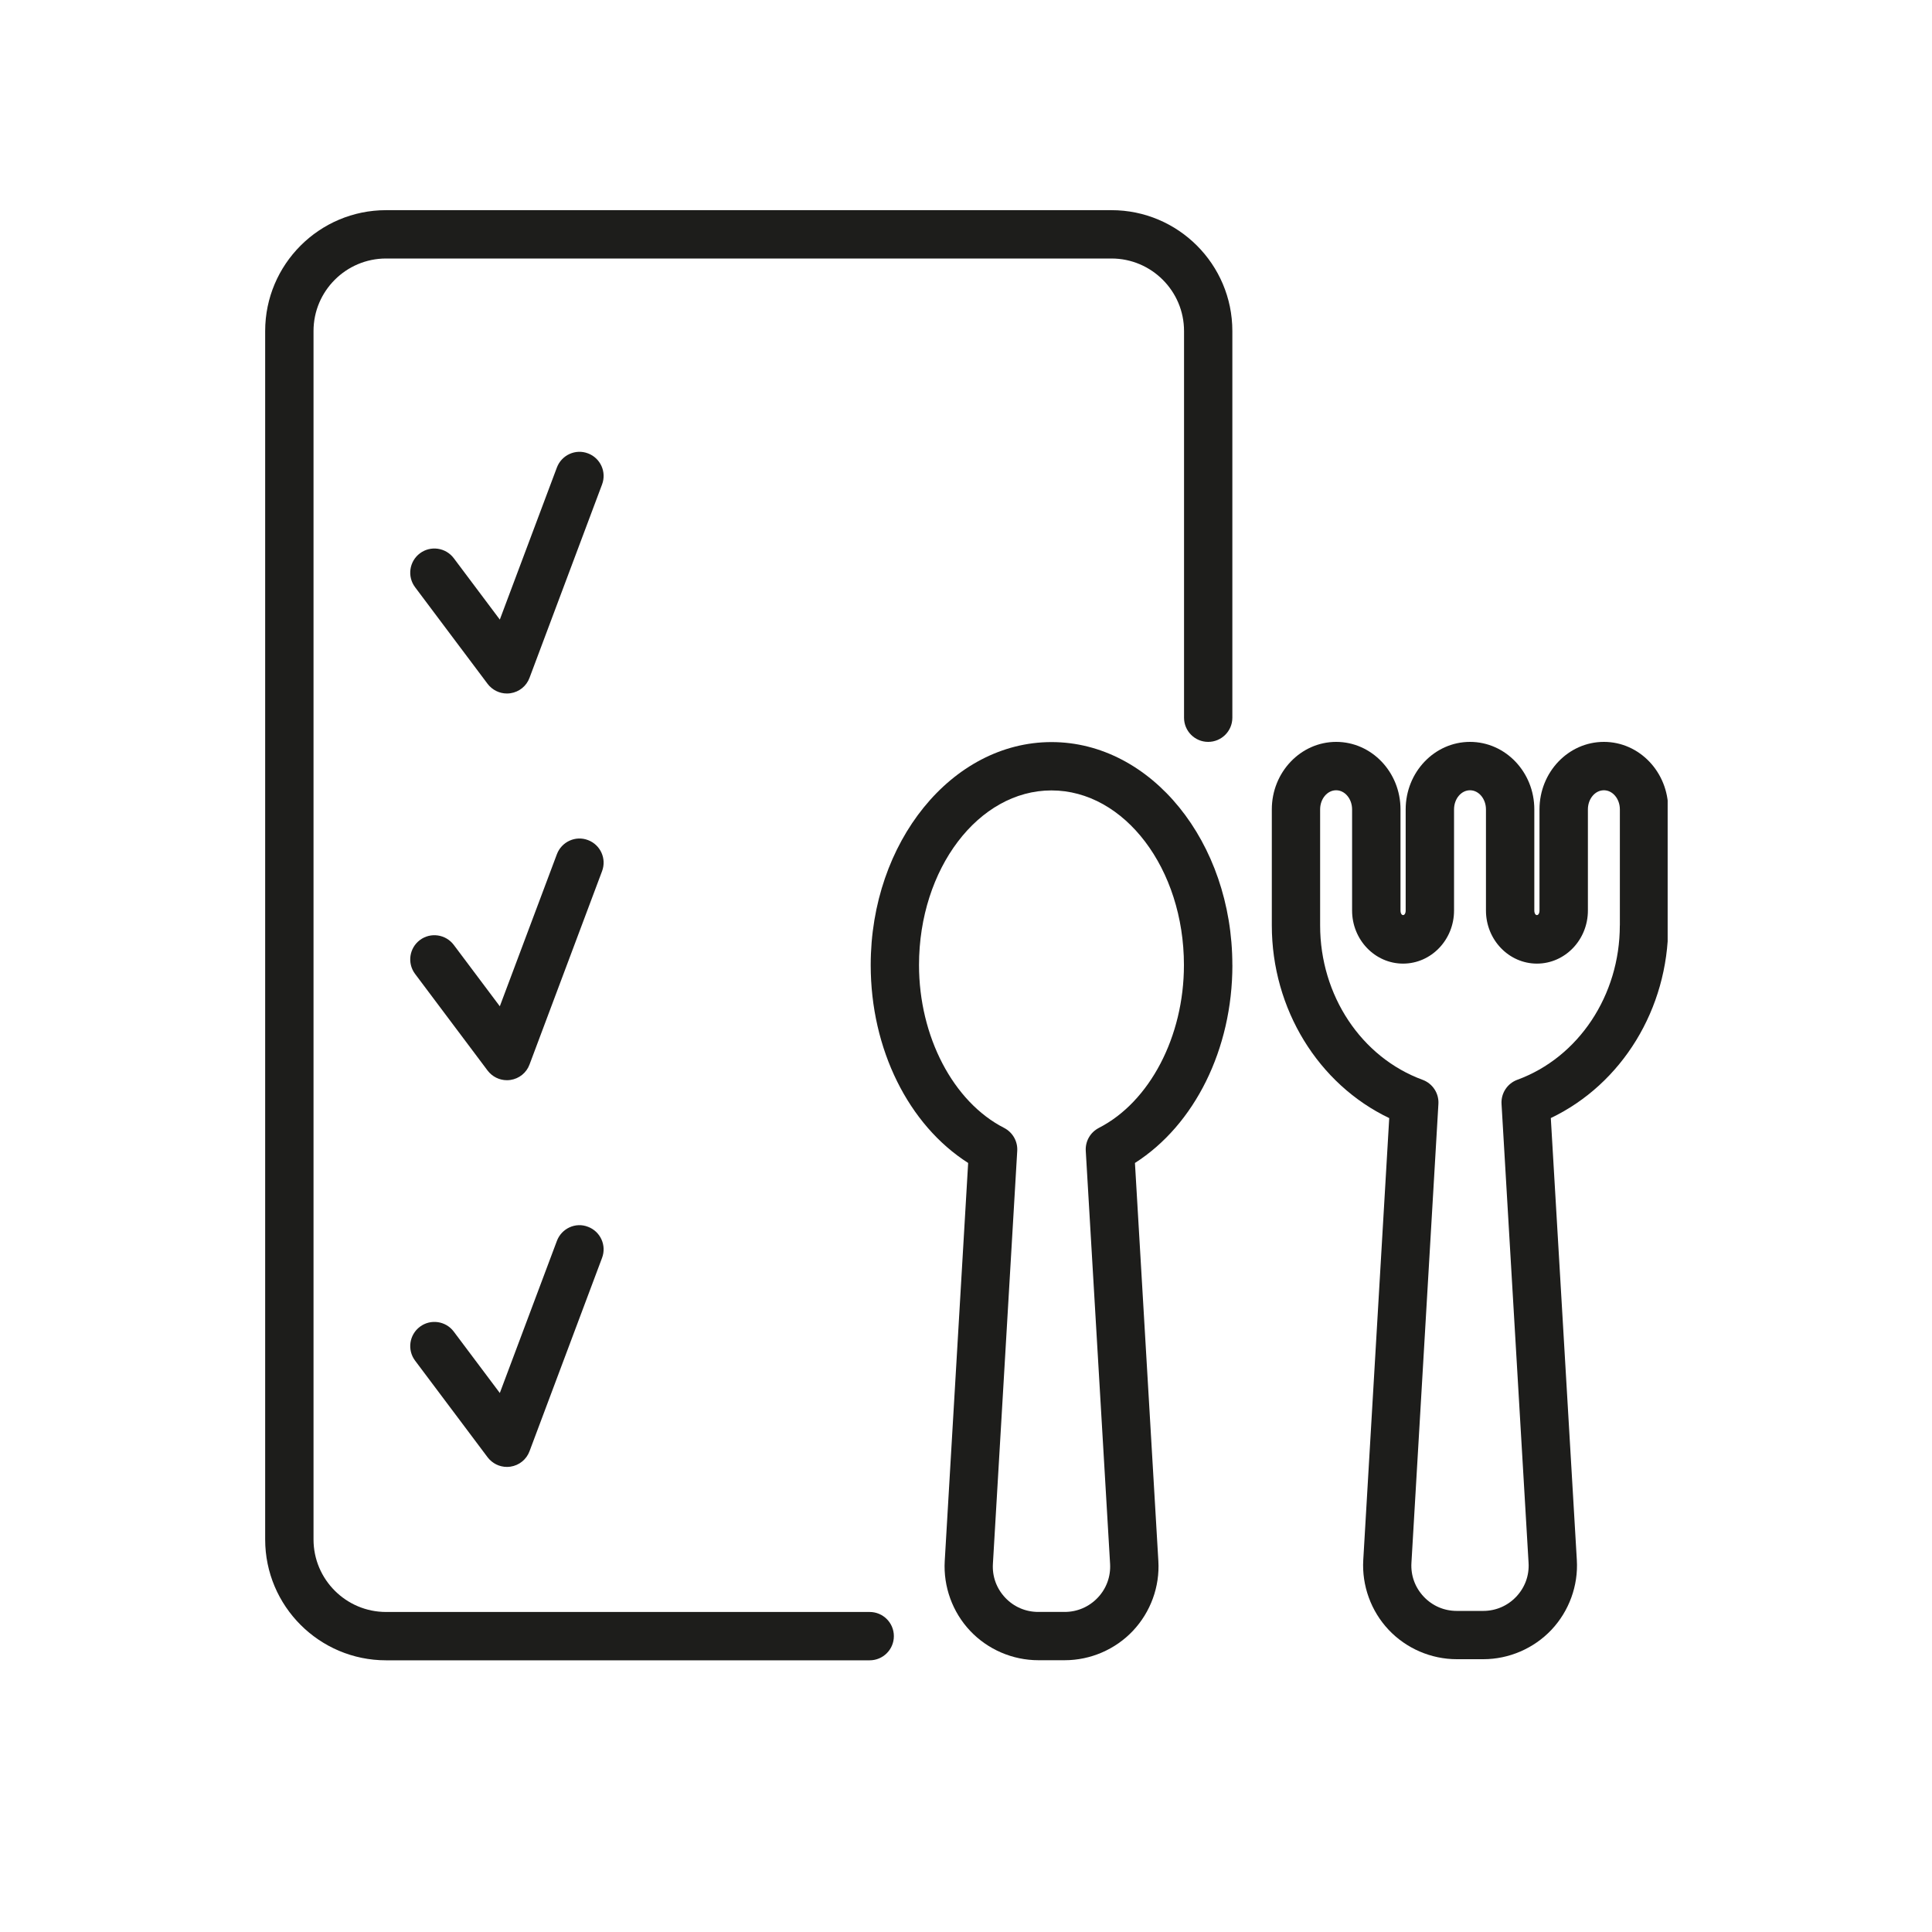 <svg xmlns="http://www.w3.org/2000/svg" xmlns:xlink="http://www.w3.org/1999/xlink" width="1080" viewBox="0 0 810 810" height="1080" preserveAspectRatio="xMidYMid meet"><defs><clipPath id="ca9a763bf0"><path d="M 111.172 88 L 517 88 L 517 696.23 L 111.172 696.23 Z M 111.172 88 " clip-rule="nonzero"></path></clipPath><clipPath id="00990dc81e"><path d="M 365 311 L 517 311 L 517 696.23 L 365 696.23 Z M 365 311 " clip-rule="nonzero"></path></clipPath><clipPath id="b2f6e0ce2f"><path d="M 533 311 L 699.172 311 L 699.172 696 L 533 696 Z M 533 311 " clip-rule="nonzero"></path></clipPath></defs><rect x="-81" width="972" fill="#ffffff" y="-81" height="972" fill-opacity="1"></rect><rect x="-81" width="972" fill="#ffffff" y="-81" height="972" fill-opacity="1"></rect><g clip-path="url(#ca9a763bf0)"><path fill="#1d1d1b" d="M 466 88.113 L 161.859 88.113 C 133.898 88.113 111.172 110.832 111.172 138.777 L 111.172 645.43 C 111.172 673.379 133.898 696.094 161.859 696.094 L 364.621 696.094 C 370.215 696.094 374.758 691.555 374.758 685.961 C 374.758 680.367 370.215 675.828 364.621 675.828 L 161.859 675.828 C 145.094 675.828 131.445 662.191 131.445 645.43 L 131.445 138.777 C 131.445 122.02 145.094 108.379 161.859 108.379 L 466 108.379 C 482.766 108.379 496.414 122.02 496.414 138.777 L 496.414 300.906 C 496.414 306.5 500.934 311.039 506.531 311.039 C 512.125 311.039 516.668 306.5 516.668 300.906 L 516.668 138.777 C 516.668 110.832 493.961 88.113 466 88.113 Z M 466 88.113 " fill-opacity="1" fill-rule="nonzero"></path></g><path fill="#1d1d1b" d="M 246.531 190.09 C 241.32 188.066 235.441 190.781 233.477 196.008 L 209.551 259.766 L 190.246 234.027 C 186.883 229.551 180.516 228.637 176.055 231.98 C 171.574 235.348 170.66 241.688 174.008 246.168 L 204.418 286.699 C 206.367 289.273 209.367 290.754 212.531 290.754 C 212.996 290.754 213.484 290.711 213.969 290.652 C 217.641 290.125 220.723 287.652 222 284.188 L 252.414 203.121 C 254.398 197.875 251.742 192.039 246.492 190.07 Z M 246.531 190.09 " fill-opacity="1" fill-rule="nonzero"></path><path fill="#1d1d1b" d="M 246.531 352.219 C 241.32 350.195 235.441 352.91 233.477 358.137 L 209.551 421.895 L 190.246 396.156 C 186.883 391.68 180.516 390.766 176.055 394.109 C 171.574 397.473 170.66 403.816 174.008 408.297 L 204.418 448.828 C 206.367 451.402 209.367 452.883 212.531 452.883 C 212.996 452.883 213.484 452.84 213.969 452.781 C 217.641 452.254 220.723 449.781 222 446.316 L 252.414 365.25 C 254.398 360.004 251.742 354.164 246.492 352.199 Z M 246.531 352.219 " fill-opacity="1" fill-rule="nonzero"></path><path fill="#1d1d1b" d="M 246.531 514.348 C 241.32 512.281 235.441 515.02 233.477 520.266 L 209.551 584.023 L 190.246 558.285 C 186.883 553.785 180.516 552.895 176.055 556.238 C 171.574 559.602 170.66 565.945 174.008 570.426 L 204.418 610.957 C 206.367 613.531 209.367 615.012 212.531 615.012 C 212.996 615.012 213.484 614.969 213.969 614.91 C 217.641 614.383 220.723 611.91 222 608.445 L 252.414 527.379 C 254.398 522.133 251.742 516.293 246.492 514.328 Z M 246.531 514.348 " fill-opacity="1" fill-rule="nonzero"></path><g clip-path="url(#00990dc81e)"><path fill="#1d1d1b" d="M 516.668 404.609 C 516.668 353.051 482.645 311.121 440.855 311.121 C 399.066 311.121 365.047 353.051 365.047 404.609 C 365.047 439.852 380.879 471.629 405.902 487.578 L 396.086 654.449 C 395.457 665.211 399.332 675.891 406.711 683.711 C 414.113 691.574 424.555 696.055 435.34 696.055 L 446.391 696.055 C 457.16 696.055 467.602 691.555 474.98 683.734 C 482.383 675.891 486.293 665.23 485.645 654.449 L 475.832 487.578 C 500.832 471.629 516.688 439.871 516.688 404.609 Z M 460.707 472.883 C 457.117 474.73 454.969 478.477 455.211 482.512 L 465.41 655.645 C 465.715 660.934 463.891 665.98 460.242 669.832 C 456.59 673.68 451.664 675.809 446.371 675.809 L 435.32 675.809 C 430.008 675.809 425.082 673.703 421.434 669.832 C 417.805 665.98 415.957 660.953 416.281 655.645 L 426.48 482.512 C 426.723 478.5 424.555 474.73 420.984 472.883 C 399.637 461.98 385.301 434.543 385.301 404.609 C 385.301 364.238 410.219 331.387 440.836 331.387 C 471.453 331.387 496.371 364.238 496.371 404.609 C 496.371 434.562 482.035 461.98 460.688 472.883 Z M 460.707 472.883 " fill-opacity="1" fill-rule="nonzero"></path></g><g clip-path="url(#b2f6e0ce2f)"><path fill="#1d1d1b" d="M 672.426 311.039 C 657.543 311.039 645.441 323.727 645.441 339.332 L 645.441 381.727 C 645.441 384.301 643.27 384.301 643.27 381.727 L 643.27 339.332 C 643.27 323.707 631.164 311.039 616.305 311.039 C 601.441 311.039 589.336 323.727 589.336 339.332 L 589.336 381.727 C 589.336 384.301 587.168 384.301 587.168 381.727 L 587.168 339.332 C 587.168 323.707 575.062 311.039 560.199 311.039 C 545.34 311.039 533.215 323.727 533.215 339.332 L 533.215 387.988 C 533.215 423.031 552.699 454.562 582.441 468.77 L 571.555 654.043 C 570.926 664.785 574.801 675.465 582.18 683.289 C 589.578 691.148 600 695.629 610.789 695.629 L 621.859 695.629 C 632.645 695.629 643.066 691.129 650.469 683.289 C 657.848 675.445 661.742 664.785 661.094 654.043 L 650.184 468.75 C 679.93 454.543 699.414 423.031 699.414 387.988 L 699.414 339.332 C 699.414 323.707 687.309 311.039 672.449 311.039 Z M 679.117 388.012 C 679.117 417.273 661.844 443.297 636.152 452.699 C 631.957 454.238 629.262 458.355 629.523 462.812 L 640.859 655.238 C 641.184 660.527 639.336 665.555 635.707 669.406 C 632.059 673.254 627.152 675.383 621.84 675.383 L 610.77 675.383 C 605.457 675.383 600.551 673.277 596.898 669.406 C 593.27 665.555 591.426 660.527 591.75 655.238 L 603.062 462.832 C 603.328 458.375 600.629 454.262 596.434 452.719 C 570.723 443.297 553.469 417.293 553.469 388.012 L 553.469 339.352 C 553.469 334.914 556.469 331.324 560.18 331.324 C 563.871 331.324 566.871 334.934 566.871 339.352 L 566.871 381.75 C 566.871 394.008 576.461 404 588.242 404 C 600.023 404 609.613 394.031 609.613 381.75 L 609.613 339.352 C 609.613 334.914 612.613 331.324 616.305 331.324 C 619.992 331.324 622.996 334.934 622.996 339.352 L 622.996 381.75 C 622.996 394.008 632.586 404 644.367 404 C 656.145 404 665.734 394.031 665.734 381.75 L 665.734 339.352 C 665.734 334.914 668.738 331.324 672.449 331.324 C 676.137 331.324 679.137 334.934 679.137 339.352 L 679.137 388.012 Z M 679.117 388.012 " fill-opacity="1" fill-rule="nonzero"></path></g></svg>